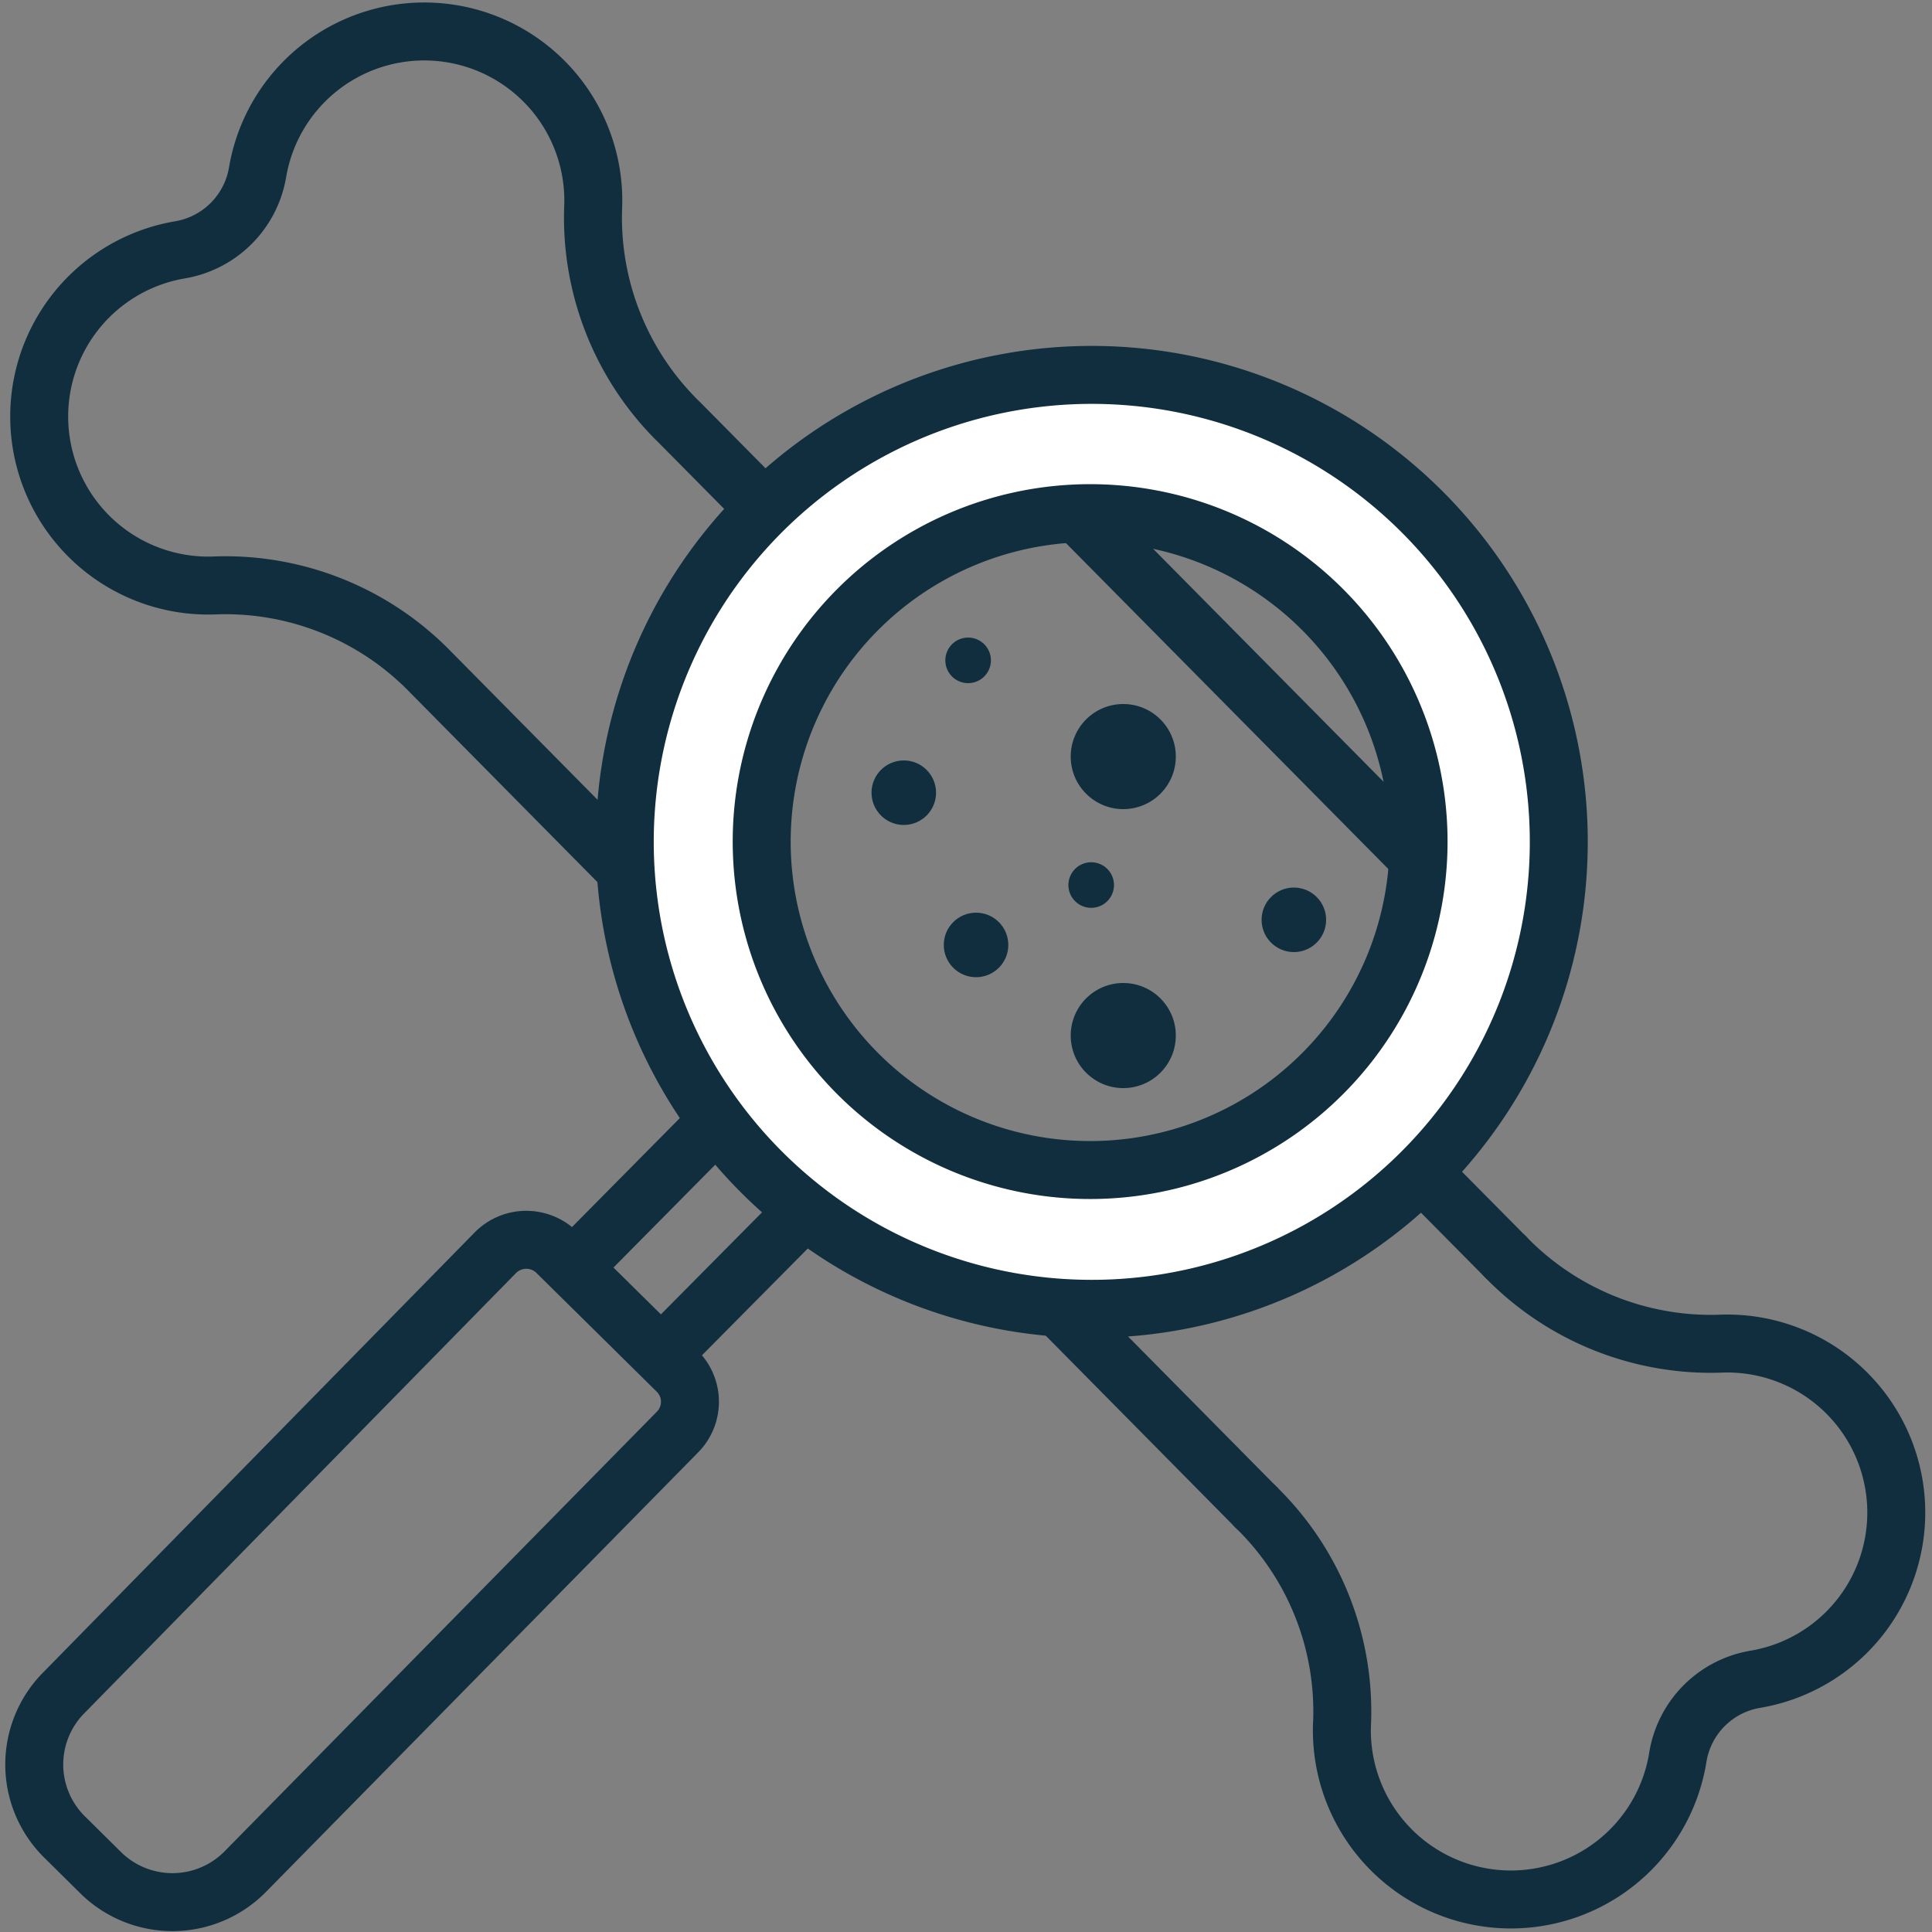 <svg id="Layer_1" data-name="Layer 1" xmlns="http://www.w3.org/2000/svg" viewBox="0 0 100 100"><rect x="0" y="0" width="100" height="100" fill="#808080" stroke="none"/><defs><style>.cls-1{fill:none;}.cls-1,.cls-2{stroke:#102e3e;stroke-linecap:round;stroke-linejoin:round;stroke-width:3px;}.cls-2{fill:#fff;}.cls-3{fill:#102e3e;}</style></defs><title>osteoporos</title><path class="cls-1" d="M77.92,65.05A14.8,14.8,0,0,0,89,69.55a8.75,8.75,0,0,1,1.85,17.37,4.88,4.88,0,0,0-4,4,8.75,8.75,0,0,1-17.38-1.86A14.76,14.76,0,0,0,65,78"/><line class="cls-1" x1="71.56" y1="58.63" x2="77.92" y2="65.05"/><line class="cls-1" x1="52.9" y1="23.68" x2="75.79" y2="46.82"/><path class="cls-1" d="M65,78,22.3,34.8a14.8,14.8,0,0,0-11.12-4.5A8.75,8.75,0,0,1,9.33,12.93a4.9,4.9,0,0,0,4-4,8.75,8.75,0,0,1,17.37,1.85,14.8,14.8,0,0,0,4.5,11.12l6.64,6.71"/><line class="cls-1" x1="29.76" y1="65.49" x2="36.33" y2="58.85"/><line class="cls-1" x1="40.93" y1="63.38" x2="34.35" y2="70.02"/><path class="cls-1" d="M5.22,96.94l-1.9-1.88a5.27,5.27,0,0,1,0-7.46L25.65,64.83a2.25,2.25,0,0,1,3.18,0l6.22,6.14a2.23,2.23,0,0,1,0,3.17L12.69,96.88A5.29,5.29,0,0,1,5.22,96.94Z"/><path class="cls-2" d="M71.48,24.6a24.17,24.17,0,1,0,4,33.95A24.16,24.16,0,0,0,71.48,24.6Zm-1.7,29.48A17,17,0,1,1,67,30.25,17,17,0,0,1,69.78,54.08Z"/><circle class="cls-3" cx="58.14" cy="39.16" r="2.72"/><circle class="cls-3" cx="58.14" cy="53.6" r="2.72"/><circle class="cls-3" cx="50.52" cy="48.91" r="1.67"/><circle class="cls-3" cx="66.97" cy="47.61" r="1.67"/><circle class="cls-3" cx="56.48" cy="45.81" r="1.18"/><circle class="cls-3" cx="50.11" cy="34.18" r="1.18"/><circle class="cls-3" cx="46.78" cy="41.03" r="1.67"/></svg>